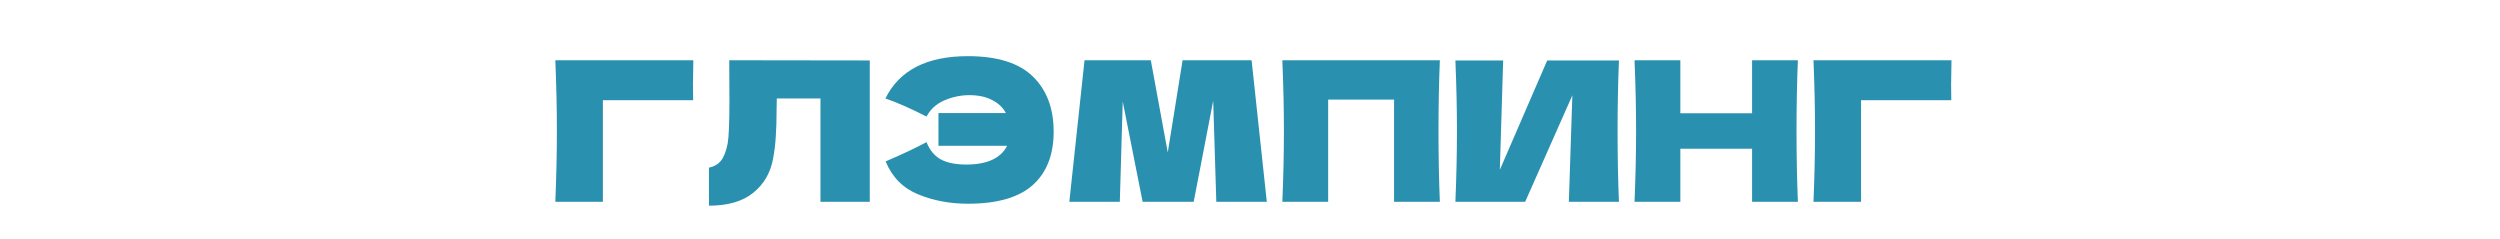 <?xml version="1.0" encoding="UTF-8"?> <svg xmlns="http://www.w3.org/2000/svg" width="731" height="70" viewBox="0 0 731 70" fill="none"><path d="M176.286 59H162.378C162.682 51.59 162.834 44.693 162.834 38.309C162.834 31.887 162.682 24.99 162.378 17.618H202.734C202.658 20.734 202.62 23.109 202.62 24.743C202.62 26.757 202.639 28.277 202.677 29.303H176.286V59ZM254.324 59H239.903V28.79H227.135L227.078 32.096C227.078 34.984 227.002 37.53 226.85 39.734C226.736 41.9 226.47 44.123 226.052 46.403C225.292 50.545 223.354 53.87 220.238 56.378C217.16 58.886 212.847 60.14 207.299 60.14V49.025C208.781 48.721 209.94 48.056 210.776 47.03C211.65 45.966 212.315 44.275 212.771 41.957C213.113 40.095 213.284 35.858 213.284 29.246L213.227 17.618L254.324 17.675V59ZM283.01 16.421C291.598 16.421 297.925 18.397 301.991 22.349C306.057 26.301 308.09 31.678 308.09 38.48C308.09 45.244 306.057 50.45 301.991 54.098C297.925 57.746 291.598 59.57 283.01 59.57C277.766 59.57 272.921 58.658 268.475 56.834C264.029 55.01 260.856 51.799 258.956 47.201C263.82 45.111 267.81 43.23 270.926 41.558C271.8 43.838 273.168 45.51 275.03 46.574C276.892 47.6 279.4 48.113 282.554 48.113C285.556 48.113 288.064 47.657 290.078 46.745C292.13 45.795 293.593 44.427 294.467 42.641H274.403V33.065H294.125C293.251 31.431 291.902 30.158 290.078 29.246C288.292 28.296 286.069 27.821 283.409 27.821C280.939 27.821 278.507 28.334 276.113 29.36C273.757 30.386 272.028 31.963 270.926 34.091C266.328 31.735 262.319 29.968 258.899 28.79C262.965 20.544 271.002 16.421 283.01 16.421ZM365.966 17.618L370.412 59H355.649L354.737 29.474L349.037 59H334.103L328.289 29.702L327.434 59H312.671L317.117 17.618H336.497L341.456 44.579L345.788 17.618H365.966ZM421.015 17.618C420.749 24.04 420.616 30.937 420.616 38.309C420.616 45.681 420.749 52.578 421.015 59H407.62V29.132H388.354V59H374.959C375.263 51.628 375.415 44.731 375.415 38.309C375.415 31.887 375.263 24.99 374.959 17.618H421.015ZM439.522 17.675L438.553 49.652L452.404 17.675H473.38C473.114 24.097 472.981 30.975 472.981 38.309C472.981 45.681 473.114 52.578 473.38 59H458.731L459.757 27.878L445.963 59H425.557C425.861 51.628 426.013 44.731 426.013 38.309C426.013 31.925 425.861 25.047 425.557 17.675H439.522ZM525.703 17.618C525.437 24.04 525.304 30.937 525.304 38.309C525.304 45.681 525.437 52.578 525.703 59H512.308V43.496H491.332V59H477.937C478.241 51.628 478.393 44.731 478.393 38.309C478.393 31.887 478.241 24.99 477.937 17.618H491.332V33.122H512.308V17.618H525.703ZM544.169 59H530.261C530.565 51.59 530.717 44.693 530.717 38.309C530.717 31.887 530.565 24.99 530.261 17.618H570.617C570.541 20.734 570.503 23.109 570.503 24.743C570.503 26.757 570.522 28.277 570.56 29.303H544.169V59Z" fill="#2991AF"></path></svg> 